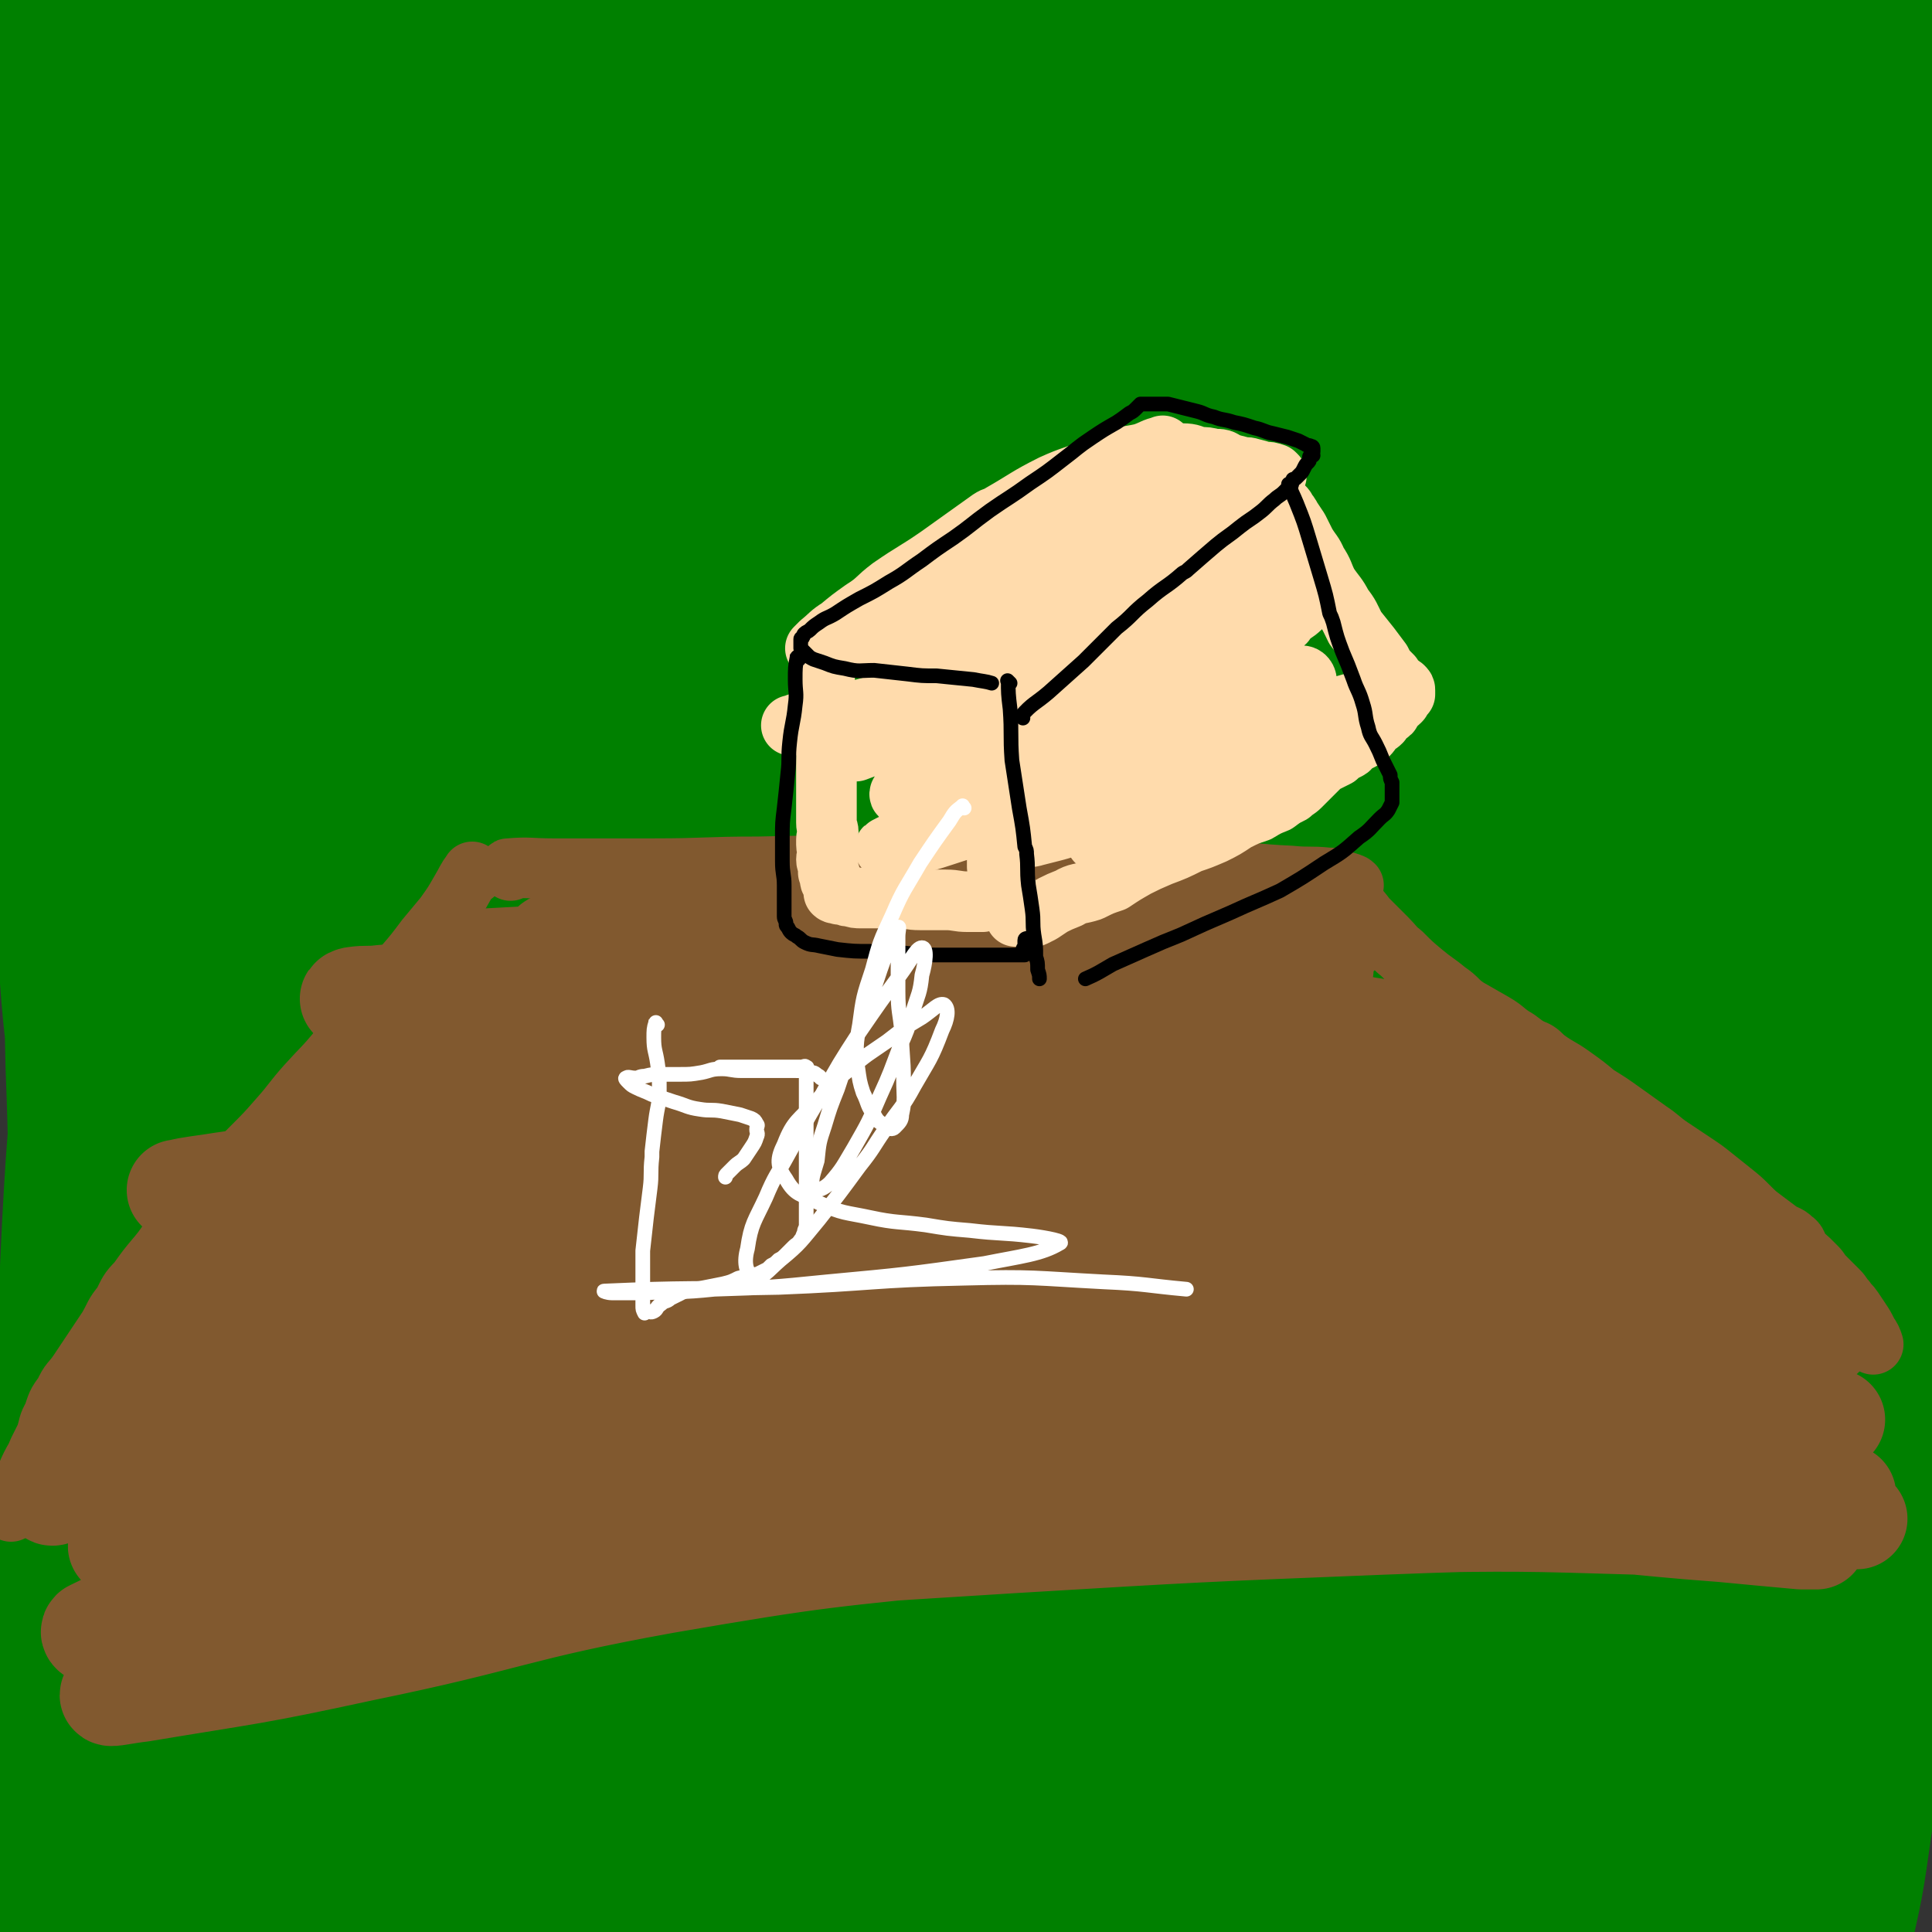 <svg viewBox='0 0 1052 1052' version='1.1' xmlns='http://www.w3.org/2000/svg' xmlns:xlink='http://www.w3.org/1999/xlink'><rect x="0" y="0" width="1052" height="1052" fill="#333333" stroke="none"/><g fill='none' stroke='#008000' stroke-width='110' stroke-linecap='round' stroke-linejoin='round'><path d='M907,795c-1,-1 -2,-1 -1,-1 5,-14 5,-14 12,-27 9,-15 10,-15 20,-29 5,-8 6,-7 11,-14 3,-3 3,-3 5,-7 0,0 -1,0 -1,0 -6,10 -6,11 -13,21 -13,20 -14,20 -27,40 -16,23 -17,23 -31,47 -13,22 -14,22 -24,46 -7,16 -9,16 -11,34 -2,19 -1,20 3,38 4,16 5,17 14,31 9,14 10,14 23,25 11,10 12,9 24,16 10,5 10,5 20,9 7,2 8,3 16,3 7,0 9,1 15,-2 9,-6 11,-6 16,-16 8,-14 7,-16 10,-32 7,-39 7,-39 11,-78 5,-55 4,-55 5,-111 1,-48 0,-48 0,-96 0,-47 1,-47 1,-93 -1,-44 -2,-44 -3,-87 -2,-34 -1,-34 -3,-68 -1,-26 -1,-26 -3,-52 -2,-17 -2,-17 -3,-34 -1,-10 -1,-10 -2,-20 -1,-6 -1,-6 -1,-11 -1,-3 -1,-6 -1,-5 1,1 2,5 3,10 6,28 7,28 10,56 5,55 3,55 5,110 3,54 2,54 3,109 2,55 3,55 4,109 0,54 -1,54 -3,108 -2,47 -2,47 -6,94 -3,41 -3,41 -9,82 -4,29 -5,29 -11,58 -5,21 -5,21 -11,42 -2,9 -3,9 -5,18 -2,5 -2,5 -3,9 0,1 0,2 0,1 1,-11 1,-11 3,-23 6,-40 7,-39 13,-79 7,-52 7,-52 12,-104 7,-63 7,-63 11,-126 4,-68 3,-68 4,-137 2,-67 0,-67 0,-134 1,-64 0,-64 1,-128 1,-56 3,-56 4,-112 1,-44 0,-44 -1,-88 -1,-29 -1,-29 -2,-59 -1,-18 -2,-18 -3,-36 -2,-13 -2,-13 -3,-27 -1,-11 0,-11 0,-22 0,-11 0,-12 1,-23 1,-7 2,-7 3,-13 1,-4 1,-4 2,-8 1,-2 1,-4 2,-3 1,2 1,4 1,9 1,20 1,20 1,40 2,52 3,52 3,104 0,48 -1,48 -1,97 -1,53 0,53 -1,106 -1,57 -1,57 -2,114 -1,58 0,58 -2,116 -2,56 -2,56 -5,112 -3,54 -3,54 -8,108 -5,51 -5,50 -11,101 -6,49 -7,49 -12,98 -4,39 -3,39 -7,79 -3,31 -3,31 -7,61 -2,18 -3,18 -5,36 -1,6 -1,6 -2,12 0,2 0,5 0,5 0,-1 0,-4 0,-7 2,-25 1,-25 5,-49 7,-49 10,-48 16,-96 8,-57 7,-58 13,-115 6,-62 7,-62 11,-124 5,-65 5,-65 7,-130 3,-61 2,-61 3,-121 1,-59 1,-59 0,-117 0,-52 -1,-52 -2,-103 -1,-43 -1,-43 -2,-85 -1,-34 -1,-34 -2,-68 -1,-28 -2,-28 -2,-56 0,-23 0,-23 0,-45 0,-16 0,-16 0,-32 0,-12 1,-12 1,-25 0,-6 0,-6 0,-13 0,-3 0,-5 0,-5 0,-1 0,2 0,5 -1,22 -1,22 -2,45 -2,53 -2,53 -5,106 -4,58 -4,58 -8,116 -4,67 -3,67 -10,133 -7,69 -9,69 -17,139 -7,65 -7,65 -12,131 -5,65 -5,65 -8,130 -4,59 -3,59 -5,118 -1,55 0,55 -1,110 -2,46 -2,46 -4,92 -2,30 -2,30 -3,61 -1,11 -1,11 -1,22 0,3 0,6 0,5 0,-1 0,-4 0,-9 -2,-35 -3,-35 -3,-70 2,-61 4,-61 7,-122 3,-71 5,-71 6,-141 2,-76 2,-76 2,-152 -1,-77 -2,-77 -3,-155 -1,-78 -2,-78 -2,-156 1,-73 2,-73 2,-146 0,-65 -1,-65 -2,-130 -2,-54 0,-55 -3,-109 -3,-37 -2,-37 -9,-73 -3,-20 -4,-20 -11,-39 -3,-9 -5,-8 -9,-16 -3,-4 -2,-5 -4,-8 -1,-1 -2,-2 -2,-1 -1,8 0,9 -1,18 -4,45 -4,45 -8,90 -4,56 -5,56 -7,113 -3,61 -2,61 -2,122 -1,64 -1,64 -1,129 -1,66 -2,66 -2,133 1,66 1,66 2,133 1,63 2,63 2,127 1,59 1,59 1,119 -1,51 -1,51 -4,102 -2,41 -2,41 -8,81 -4,24 -6,24 -12,47 -2,7 -1,8 -4,14 -2,2 -4,4 -4,3 -6,-11 -8,-13 -9,-27 -8,-59 -8,-60 -9,-119 -3,-83 -2,-83 0,-166 3,-93 3,-93 10,-185 7,-86 8,-86 18,-172 10,-79 10,-79 20,-159 9,-70 9,-70 19,-141 9,-58 10,-58 18,-116 6,-43 7,-43 9,-86 1,-14 0,-14 -2,-28 -1,-3 -3,-6 -4,-5 -4,2 -4,6 -6,12 -11,41 -12,41 -21,83 -12,60 -13,60 -21,121 -9,72 -8,72 -12,145 -4,81 -5,81 -3,162 3,85 5,85 12,170 7,86 7,86 17,172 8,75 11,75 20,150 7,65 9,65 12,129 2,45 2,45 -2,90 -2,13 -3,15 -9,24 -3,4 -7,4 -10,1 -14,-14 -16,-15 -24,-35 -19,-44 -18,-45 -28,-93 -15,-67 -13,-68 -23,-136 -12,-86 -16,-86 -22,-173 -8,-99 -7,-100 -6,-199 0,-89 2,-89 8,-178 4,-70 6,-70 13,-139 5,-63 4,-63 10,-126 6,-58 7,-58 15,-116 5,-44 6,-44 12,-87 1,-12 2,-13 3,-24 0,-1 0,0 0,0 -6,21 -7,21 -12,41 -17,65 -17,65 -33,129 -18,79 -20,79 -35,158 -16,85 -17,85 -27,170 -10,85 -9,86 -14,172 -4,78 -4,78 -4,156 0,62 1,62 3,124 1,41 3,41 4,81 1,16 1,16 1,32 0,3 0,6 0,5 -1,0 -1,-3 -2,-7 -10,-58 -11,-58 -19,-116 -14,-102 -21,-102 -25,-204 -4,-122 -3,-123 9,-244 12,-113 14,-113 38,-224 18,-83 24,-81 47,-163 12,-41 12,-41 23,-83 2,-7 3,-11 3,-14 0,-2 -3,1 -4,4 -17,44 -19,44 -34,88 -27,80 -28,79 -50,160 -25,94 -26,95 -43,190 -17,98 -14,99 -25,198 -11,98 -13,98 -18,196 -4,78 -3,78 -1,157 1,52 3,51 7,103 2,30 3,30 4,60 1,10 1,10 1,20 0,0 0,1 0,0 0,-26 4,-27 0,-53 -10,-76 -19,-75 -28,-151 -13,-106 -12,-106 -16,-212 -4,-108 -2,-108 1,-217 2,-91 3,-91 11,-183 6,-71 8,-71 16,-142 6,-48 6,-48 12,-96 2,-20 4,-20 4,-39 0,-3 -2,-7 -3,-5 -9,16 -11,19 -16,40 -17,68 -17,69 -28,138 -16,99 -23,99 -28,199 -6,126 -9,128 5,253 15,131 14,134 53,260 37,115 48,112 99,222 35,74 41,72 74,147 23,49 19,50 38,101 4,11 4,15 8,22 1,2 2,-2 1,-4 -7,-26 -6,-27 -17,-51 -28,-65 -32,-64 -61,-129 -41,-94 -46,-93 -77,-190 -38,-118 -43,-118 -62,-241 -20,-129 -17,-131 -15,-262 1,-108 7,-108 20,-216 9,-71 11,-70 23,-140 6,-38 6,-37 13,-74 1,-6 2,-14 2,-12 0,2 -1,9 -1,18 -6,61 -9,61 -11,122 -3,90 -7,90 -1,179 9,120 4,122 31,238 30,123 33,125 84,241 34,78 41,76 87,148 30,47 31,46 64,90 21,28 22,27 44,54 9,11 8,13 18,22 3,3 7,6 8,3 2,-14 3,-20 -4,-37 -26,-66 -32,-64 -63,-129 -49,-100 -57,-97 -98,-202 -46,-116 -49,-117 -76,-238 -23,-103 -17,-105 -23,-210 -5,-75 0,-75 2,-150 2,-38 4,-38 6,-76 0,-2 0,-6 -1,-4 -3,24 -4,28 -6,57 -4,67 -4,67 -4,134 -1,82 -3,83 3,165 7,91 8,91 21,181 12,79 12,80 30,158 14,63 18,62 34,125 12,48 10,48 22,96 8,33 11,32 19,65 3,14 2,14 3,28 0,2 1,5 0,3 -11,-31 -14,-33 -24,-68 -23,-81 -26,-80 -41,-162 -17,-89 -18,-90 -24,-179 -5,-68 -1,-68 0,-136 1,-38 2,-38 4,-77 1,-12 3,-13 2,-25 0,-2 -2,-6 -3,-4 -9,17 -11,20 -15,41 -14,65 -16,65 -22,131 -7,86 -9,86 -6,172 4,95 8,95 19,189 8,66 10,66 19,133 4,35 4,35 8,70 1,8 1,10 2,15 0,1 0,-1 0,-2 -11,-44 -11,-45 -23,-89 -23,-86 -30,-84 -47,-171 -24,-120 -29,-120 -36,-242 -9,-139 -7,-140 3,-280 9,-113 17,-112 35,-225 11,-70 14,-70 24,-140 4,-33 5,-34 5,-66 0,-4 -4,-8 -6,-6 -18,18 -23,20 -35,46 -30,64 -33,65 -49,134 -24,103 -30,104 -33,209 -3,119 2,121 21,239 14,91 20,90 46,179 17,61 17,62 39,122 11,30 14,29 27,58 3,7 3,8 6,15 1,0 1,0 1,-1 -23,-46 -26,-45 -47,-92 -39,-90 -45,-89 -74,-183 -38,-119 -43,-120 -61,-244 -16,-112 -10,-114 -8,-227 2,-67 11,-66 17,-133 2,-25 1,-25 -1,-49 -1,-6 -2,-12 -5,-10 -9,6 -14,10 -20,25 -27,65 -28,66 -46,134 -26,98 -35,98 -42,199 -8,118 -9,122 11,239 19,109 25,110 68,213 27,65 33,63 71,122 23,37 24,36 50,71 8,10 9,11 19,18 2,2 6,1 5,-1 -15,-41 -17,-43 -36,-85 -40,-92 -49,-88 -82,-183 -42,-125 -49,-126 -67,-256 -18,-136 -13,-139 -4,-277 7,-112 15,-112 35,-223 12,-66 14,-65 28,-130 4,-18 10,-29 8,-35 -1,-4 -8,6 -12,16 -30,68 -33,68 -55,139 -33,109 -42,108 -56,220 -20,152 -29,157 -13,309 17,154 29,155 77,303 27,82 38,78 73,157 19,45 15,47 35,91 7,16 8,15 17,30 2,2 5,6 4,4 -2,-11 -1,-16 -8,-31 -29,-62 -35,-60 -63,-123 -47,-107 -57,-105 -88,-218 -37,-137 -41,-140 -49,-282 -7,-141 -1,-144 19,-284 17,-111 23,-111 56,-219 19,-61 24,-59 48,-118 5,-11 11,-23 10,-21 -1,1 -7,13 -13,28 -27,68 -31,67 -53,137 -31,100 -38,100 -53,203 -19,136 -27,140 -15,276 12,141 20,143 62,279 25,81 35,78 73,154 23,47 22,47 49,93 14,25 15,25 33,48 6,8 6,8 14,13 2,2 7,3 6,0 -1,-23 1,-28 -10,-52 -30,-68 -39,-64 -70,-131 -49,-105 -57,-103 -91,-214 -39,-127 -39,-129 -54,-261 -11,-103 -2,-105 1,-210 2,-57 4,-57 11,-114 3,-24 5,-24 7,-48 1,-2 -1,-6 -1,-4 -8,16 -10,19 -15,38 -16,55 -17,55 -29,110 -17,79 -21,78 -29,158 -11,107 -17,108 -9,214 9,123 13,124 43,244 23,90 28,89 63,176 21,50 23,49 48,98 13,24 13,25 28,48 2,4 7,9 7,6 1,-9 1,-16 -5,-30 -23,-62 -27,-60 -53,-121 -38,-88 -44,-86 -74,-176 -40,-117 -46,-117 -66,-239 -21,-125 -15,-127 -15,-254 0,-79 6,-79 16,-157 5,-40 6,-40 13,-79 2,-10 4,-16 5,-19 0,-2 -1,4 -2,9 -10,46 -11,45 -21,91 -14,72 -19,72 -27,145 -11,100 -16,101 -11,201 6,129 9,131 35,257 21,104 28,103 60,204 19,58 21,57 42,114 11,30 11,30 21,60 2,8 4,15 4,16 0,2 -2,-5 -4,-11 -27,-56 -29,-54 -54,-111 -37,-87 -44,-85 -69,-175 -33,-118 -34,-120 -48,-242 -13,-122 -10,-124 -6,-247 3,-86 9,-86 22,-171 9,-59 13,-59 23,-118 6,-36 5,-36 10,-73 1,-12 2,-13 2,-24 0,-2 -2,-3 -2,-2 -5,8 -6,9 -9,18 -14,45 -16,45 -27,90 -18,78 -20,78 -31,156 -15,115 -22,116 -22,231 1,135 1,137 24,269 22,123 29,122 68,242 22,70 26,69 54,138 14,33 15,33 30,65 2,4 4,9 5,7 4,-5 7,-11 5,-22 -13,-55 -18,-55 -36,-110 -26,-85 -30,-84 -52,-170 -30,-111 -35,-111 -51,-224 -18,-130 -19,-132 -18,-263 2,-122 6,-123 25,-243 12,-79 16,-78 38,-155 13,-43 15,-42 31,-84 3,-8 8,-17 8,-15 1,3 -3,12 -7,25 -18,56 -20,55 -35,112 -19,69 -21,69 -34,140 -16,90 -20,90 -25,182 -6,107 -6,108 3,214 8,100 10,101 32,199 14,62 21,61 39,122 6,20 5,23 9,41 0,1 1,-1 0,-2 -8,-47 -8,-47 -17,-94 -16,-89 -24,-88 -34,-177 -12,-112 -16,-113 -10,-225 6,-118 8,-119 33,-235 17,-84 22,-83 50,-164 15,-39 16,-40 35,-77 4,-8 7,-8 12,-13 1,-1 1,0 1,1 -12,24 -14,23 -24,48 -25,58 -27,58 -46,118 -28,89 -32,88 -48,180 -20,121 -25,122 -26,244 -1,126 6,127 22,253 12,84 17,83 34,166 8,39 8,39 15,77 1,6 2,14 2,11 -1,-5 0,-13 -3,-26 -14,-63 -20,-62 -32,-125 -16,-94 -19,-94 -25,-189 -7,-120 -12,-122 -2,-241 10,-122 13,-123 42,-243 22,-90 27,-89 60,-177 20,-52 23,-50 46,-102 6,-13 9,-20 11,-26 1,-3 -1,5 -3,9 -24,46 -26,45 -48,91 -37,77 -41,76 -69,157 -35,98 -39,98 -57,201 -22,121 -26,123 -23,245 3,115 11,115 33,228 15,78 18,78 42,153 10,33 12,32 26,64 3,6 4,11 6,11 3,1 6,-5 5,-10 -6,-47 -8,-47 -19,-94 -18,-72 -22,-71 -39,-143 -24,-99 -28,-98 -43,-198 -18,-124 -21,-125 -23,-251 -1,-117 7,-117 19,-234 7,-65 10,-65 20,-130 1,-10 4,-19 3,-20 -1,-2 -5,6 -7,13 -17,57 -20,57 -32,116 -18,89 -22,89 -27,181 -7,113 -9,115 4,228 13,116 19,116 46,229 20,81 26,80 49,161 16,52 16,52 30,105 5,18 4,19 8,37 0,1 0,4 -1,3 -16,-31 -18,-33 -33,-67 -32,-72 -36,-71 -59,-146 -31,-101 -33,-102 -49,-207 -19,-124 -21,-126 -22,-251 -1,-113 6,-113 19,-225 10,-79 11,-79 25,-157 8,-41 11,-41 18,-82 2,-8 2,-17 0,-16 -5,1 -10,9 -15,21 -22,55 -22,56 -39,113 -23,83 -26,83 -41,167 -16,100 -18,101 -20,202 -3,110 -4,111 9,220 13,106 17,106 44,209 19,72 24,71 48,141 13,36 12,36 25,71 4,12 5,15 10,23 2,2 4,-1 3,-4 -10,-39 -12,-40 -25,-79 -26,-75 -31,-73 -54,-149 -28,-93 -30,-93 -47,-188 -21,-116 -23,-116 -30,-233 -6,-111 -3,-112 4,-223 5,-76 10,-76 20,-152 6,-40 6,-40 10,-80 2,-13 2,-14 2,-26 -1,-1 -2,-3 -3,-2 -6,11 -6,13 -10,26 -14,43 -16,43 -27,87 -14,63 -14,63 -22,127 -12,87 -17,87 -19,174 -3,98 -4,100 7,198 12,101 17,101 39,201 13,58 13,59 30,116 6,21 8,20 17,41 2,5 2,6 4,10 1,1 1,0 1,0 -10,-36 -10,-36 -21,-72 -20,-69 -22,-68 -40,-137 -22,-84 -25,-84 -40,-169 -16,-95 -15,-95 -22,-191 -7,-87 -3,-88 -5,-175 -1,-69 0,-69 0,-138 0,-44 1,-44 0,-89 0,-11 -1,-12 -3,-23 -1,-2 -2,-2 -3,-3 -2,0 -2,0 -3,1 -3,7 -3,7 -4,14 -7,37 -9,37 -13,75 -5,52 -4,52 -6,105 -2,61 -1,61 -1,123 0,60 -1,60 1,120 2,52 3,52 6,103 3,36 3,36 5,71 2,18 2,18 2,36 0,5 -1,5 -1,10 0,1 0,3 0,2 -2,-9 -3,-11 -4,-23 -6,-46 -6,-46 -9,-92 -4,-58 -4,-58 -5,-116 -2,-73 -1,-73 -1,-146 0,-60 1,-60 2,-121 2,-44 2,-44 4,-87 1,-20 1,-20 1,-39 0,-4 1,-5 0,-8 0,-2 -1,-2 -1,-3 -1,0 -1,0 -1,0 -1,1 0,1 0,2 0,2 0,2 0,4 0,3 0,3 0,5 0,17 1,17 0,34 -2,47 -3,47 -5,94 -2,46 -1,46 -2,91 -1,45 -2,45 -3,89 -2,35 -2,35 -3,70 -1,24 -2,24 -2,48 0,11 1,11 1,22 0,4 0,4 0,7 0,1 0,3 0,3 0,-3 0,-4 0,-8 0,-31 -1,-31 0,-62 1,-59 2,-59 4,-118 3,-67 3,-67 7,-135 3,-65 4,-65 8,-130 3,-42 4,-42 6,-83 1,-19 0,-19 -1,-38 0,-4 1,-4 0,-9 -1,-2 -3,-5 -3,-4 -1,0 0,2 0,4 0,23 -1,23 -1,46 -2,53 -2,53 -3,106 -2,59 -2,59 -2,118 0,60 0,60 0,120 0,57 0,57 0,113 1,52 0,52 1,104 2,51 3,51 4,103 2,51 1,51 2,102 1,48 1,48 1,96 0,39 0,39 -1,78 -1,28 -1,28 -2,56 -1,19 -1,19 -2,38 -1,11 -1,11 -2,21 0,5 0,5 0,10 0,1 0,2 0,1 -1,-3 -1,-4 -1,-9 -1,-36 -1,-36 -1,-72 0,-54 0,-54 1,-109 1,-62 0,-62 3,-123 3,-57 4,-57 10,-113 3,-38 4,-38 9,-77 1,-7 2,-8 3,-13 1,-1 1,0 1,1 0,17 0,18 -1,35 -2,50 -3,50 -5,101 -3,61 -5,61 -5,122 0,70 1,70 5,139 3,63 4,63 9,125 5,54 4,54 10,107 5,43 6,43 11,86 2,20 1,20 3,40 0,4 0,7 1,7 1,1 1,-3 1,-6 2,-35 3,-35 3,-69 0,-67 -4,-67 -3,-134 1,-82 -2,-82 6,-163 7,-77 8,-77 23,-153 7,-41 8,-41 21,-80 4,-12 6,-12 13,-21 2,-2 5,-3 4,-1 0,19 -2,21 -5,42 -7,50 -8,50 -14,101 -7,57 -7,57 -12,114 -5,58 -3,59 -8,117 -4,50 -5,50 -9,101 -4,41 -4,41 -7,82 -2,19 -2,19 -4,37 0,4 -1,9 -1,7 1,-2 1,-7 3,-14 11,-44 9,-45 23,-88 15,-45 14,-46 35,-89 20,-39 21,-39 46,-75 21,-28 22,-28 47,-53 9,-10 11,-9 23,-17 4,-2 7,-3 8,-3 1,0 -2,2 -5,4 -18,14 -18,14 -36,27 -33,23 -33,24 -65,46 -34,24 -35,23 -68,46 -26,18 -26,18 -51,37 -12,10 -12,9 -24,20 -5,5 -6,6 -10,12 -2,3 -3,4 -2,6 1,3 2,4 5,5 13,3 13,5 27,5 21,-1 21,-3 43,-7 24,-5 24,-5 48,-12 19,-5 19,-6 37,-13 11,-5 11,-6 21,-11 6,-3 8,-2 11,-5 1,-2 1,-5 -1,-6 -11,-6 -13,-6 -26,-9 -20,-4 -20,-4 -40,-7 -22,-3 -22,-3 -45,-3 -11,-1 -11,0 -22,1 -20,1 -20,2 -40,3 -15,1 -15,0 -30,0 -4,0 -5,0 -7,-1 -1,-1 -1,-1 -1,-3 0,-1 0,-1 1,-2 3,-3 3,-3 6,-6 5,-6 5,-6 10,-12 6,-7 6,-7 11,-15 5,-7 5,-7 10,-15 5,-7 5,-7 10,-15 5,-6 5,-7 10,-13 5,-6 5,-6 10,-12 4,-5 4,-5 8,-10 4,-4 4,-4 8,-7 2,-2 2,-2 4,-4 1,0 1,0 2,0 0,0 -1,1 -1,1 -2,2 -2,2 -3,4 -1,2 -2,2 -2,4 -1,4 0,4 0,8 0,4 0,4 1,8 2,4 3,4 6,8 4,5 3,5 8,10 6,6 6,6 13,11 6,4 6,5 14,8 9,4 9,4 18,5 12,3 12,3 23,3 12,0 12,-1 24,-3 14,-3 14,-2 28,-6 13,-4 13,-5 27,-10 15,-6 15,-6 30,-12 14,-7 14,-7 29,-13 14,-7 14,-7 29,-13 11,-5 11,-5 23,-10 10,-4 10,-4 20,-8 10,-4 10,-4 20,-8 10,-3 10,-3 20,-6 7,-3 7,-3 15,-4 6,-1 6,-1 12,-1 5,0 5,0 9,1 4,2 5,3 8,4 '/></g>
<g fill='none' stroke='#81592F' stroke-width='33' stroke-linecap='round' stroke-linejoin='round'><path d='M278,474c-1,-1 -2,-1 -1,-1 11,-1 12,0 24,0 19,0 19,0 37,0 4,0 4,0 9,0 4,0 4,0 9,0 28,0 28,-1 57,-1 47,-1 47,-1 93,-1 49,0 49,1 98,2 29,1 29,0 58,1 20,1 20,2 41,3 10,1 10,0 20,1 5,0 5,1 9,2 3,1 4,1 5,2 0,0 -1,0 -3,0 -2,0 -2,0 -3,0 '/><path d='M729,485c-1,-1 -2,-2 -1,-1 3,2 4,3 8,7 0,1 1,0 1,1 4,4 4,4 7,8 1,1 1,1 2,2 1,1 1,1 2,2 3,3 3,3 7,7 4,4 4,5 8,8 6,6 6,6 12,11 6,5 7,5 13,10 6,4 5,5 11,9 7,4 7,4 14,8 7,4 6,5 13,9 8,6 8,6 16,11 7,5 7,4 14,9 7,5 7,5 13,10 8,5 8,5 15,10 7,5 7,5 14,10 6,4 6,5 12,9 6,4 6,4 12,8 6,4 6,4 11,8 5,4 5,4 10,8 5,4 5,4 9,8 4,4 4,4 8,7 4,3 4,3 8,6 4,3 5,2 8,5 3,2 2,3 4,6 2,3 3,3 5,5 2,2 2,2 4,4 2,2 2,3 4,5 2,2 2,2 4,4 2,2 2,2 4,4 2,2 2,3 4,5 2,3 2,2 4,5 2,3 2,3 4,6 2,3 2,3 4,7 2,3 2,3 3,6 '/><path d='M258,476c-1,-1 -1,-2 -1,-1 -3,4 -3,5 -6,10 -4,7 -4,7 -9,14 -5,6 -5,6 -10,12 -6,8 -6,8 -12,15 -2,3 -2,3 -5,6 -8,10 -8,10 -15,20 -8,9 -7,10 -15,19 -9,11 -9,10 -18,20 -8,9 -7,9 -15,18 -7,8 -7,8 -15,16 -7,7 -7,7 -14,15 -7,8 -7,8 -14,16 -7,8 -7,7 -14,16 -5,6 -4,6 -10,13 -5,6 -5,6 -10,13 -5,5 -5,6 -8,12 -5,6 -4,6 -8,13 -4,6 -4,6 -8,12 -4,6 -4,6 -8,12 -4,6 -5,5 -8,12 -4,5 -4,6 -6,12 -3,5 -2,5 -4,11 -2,4 -2,4 -4,8 -2,5 -2,4 -4,8 -2,4 -2,5 -4,8 -2,3 -2,3 -3,6 -2,3 -2,3 -3,5 -1,2 -1,2 -1,4 0,1 0,1 0,2 '/></g>
<g fill='none' stroke='#81592F' stroke-width='55' stroke-linecap='round' stroke-linejoin='round'><path d='M728,510c-1,-1 -1,-1 -1,-1 -7,-2 -7,-2 -14,-3 -7,-1 -7,0 -14,-1 -9,-1 -9,-1 -18,-2 -14,-1 -14,0 -28,-1 -16,-1 -16,-2 -31,-2 -17,-1 -17,0 -33,0 -17,0 -17,0 -35,0 -14,0 -14,0 -28,0 -15,0 -15,0 -29,0 -14,0 -14,-1 -28,-1 -15,0 -15,0 -29,0 -14,0 -14,0 -27,0 -9,0 -9,0 -17,0 -8,0 -8,0 -15,0 -5,0 -5,0 -9,0 -2,0 -3,1 -3,1 0,0 1,0 2,0 5,0 5,0 10,0 12,1 12,1 24,2 17,2 17,1 34,3 20,2 20,2 40,4 24,2 24,2 47,5 24,3 24,3 48,6 23,2 23,2 45,4 19,2 19,2 37,3 13,1 13,1 25,1 11,0 11,0 22,0 9,0 14,1 17,0 2,0 -3,-2 -7,-2 -18,-2 -18,-2 -37,-3 -58,-3 -58,-3 -117,-4 -40,-1 -40,-1 -80,-1 -31,0 -31,1 -62,1 -25,0 -25,0 -50,-1 -16,-1 -16,-1 -33,-2 -10,-1 -10,-1 -19,-2 -5,0 -5,0 -10,0 -2,0 -4,0 -4,0 -1,0 1,-1 3,-1 13,-1 13,-2 26,-2 21,-1 21,0 42,0 23,1 23,1 46,2 25,2 25,1 49,4 24,3 24,3 48,6 19,3 18,3 37,6 13,2 13,2 26,4 8,2 8,2 16,4 6,1 11,2 11,3 0,1 -5,0 -10,0 -18,-1 -19,-1 -37,-2 -41,-3 -41,-4 -82,-6 -53,-3 -53,-3 -106,-5 -31,-1 -31,0 -62,-1 -20,-1 -20,-1 -40,-2 -9,0 -9,0 -17,0 -3,0 -5,0 -5,0 0,0 1,-1 3,-1 19,-1 19,-1 37,-2 28,-1 28,-1 56,-1 34,0 34,0 68,1 42,2 42,2 85,5 32,2 32,4 65,6 27,2 27,1 54,3 19,1 19,2 38,3 9,1 9,1 17,1 5,0 8,0 10,0 1,0 -2,0 -3,0 -21,-1 -20,-2 -41,-3 -52,-3 -52,-3 -104,-4 -44,-1 -44,-1 -87,-1 -47,1 -47,1 -93,3 -45,2 -45,2 -90,4 -26,2 -26,2 -53,4 -8,1 -8,0 -15,1 -1,0 -3,1 -2,1 10,1 12,1 24,1 39,-1 39,-2 79,-3 47,-1 47,-1 94,-1 49,0 49,0 97,2 45,2 45,1 90,4 40,3 40,4 80,7 27,2 27,2 54,4 13,1 13,2 27,3 6,0 6,0 11,0 2,0 5,0 5,0 -2,-1 -5,-1 -10,-2 -23,-2 -23,-3 -46,-4 -43,-2 -43,-2 -87,-1 -47,1 -47,3 -93,6 -48,4 -48,4 -97,8 -44,4 -44,4 -88,8 -25,3 -25,3 -49,6 -5,1 -5,1 -10,2 0,0 0,0 0,0 19,-2 19,-1 38,-3 50,-4 50,-5 100,-8 52,-3 52,-4 105,-5 55,-1 55,0 110,1 47,1 47,1 95,3 34,2 34,2 69,5 16,2 16,2 33,4 5,1 7,0 9,1 1,0 -1,2 -3,2 -32,3 -33,3 -65,4 -51,2 -51,2 -103,3 -58,2 -58,0 -117,3 -57,3 -57,3 -114,7 -50,4 -50,4 -101,8 -34,3 -34,3 -68,7 -15,2 -15,2 -30,4 -3,0 -6,2 -5,2 1,-1 5,-1 11,-2 38,-5 38,-6 76,-10 51,-5 52,-5 103,-8 53,-3 53,-5 107,-4 47,1 47,2 94,6 39,3 39,4 79,8 22,3 22,3 44,6 7,1 7,1 14,2 0,0 1,0 1,0 -21,-1 -22,-2 -43,-2 -54,-1 -54,-1 -108,-1 -59,0 -59,-1 -118,1 -64,2 -64,2 -128,6 -61,4 -61,4 -122,9 -49,4 -49,5 -98,10 -18,2 -18,3 -36,5 -2,0 -6,0 -4,0 8,-2 12,-2 24,-4 50,-7 50,-8 101,-13 60,-7 60,-9 121,-12 68,-4 69,-4 137,-3 63,1 63,1 126,5 53,4 52,6 105,11 33,3 33,3 66,5 13,1 13,1 26,1 4,0 8,0 7,0 -3,0 -8,0 -16,0 -40,-2 -40,-4 -81,-5 -58,-1 -59,-1 -117,0 -69,1 -69,1 -137,4 -66,3 -66,2 -132,7 -56,4 -56,5 -112,11 -34,4 -34,4 -67,8 -7,1 -10,1 -14,2 -1,0 2,0 3,0 36,-4 36,-5 71,-8 61,-6 61,-7 122,-11 71,-5 71,-6 143,-7 71,-1 71,-1 141,1 62,2 62,4 123,8 40,3 40,2 80,5 16,1 16,2 31,3 1,0 4,0 3,0 -18,-3 -20,-4 -41,-6 -52,-6 -52,-5 -104,-10 -64,-6 -64,-6 -128,-11 -65,-6 -64,-7 -129,-11 -60,-4 -60,-3 -120,-6 -46,-2 -46,-2 -92,-4 -22,-1 -22,-1 -43,-3 -5,0 -6,0 -9,-2 -1,0 -1,-2 0,-2 17,-6 17,-7 35,-10 44,-8 45,-7 90,-11 46,-4 46,-5 93,-4 39,1 39,2 77,9 22,4 22,5 42,12 5,2 10,4 8,6 -5,4 -10,5 -21,6 -34,2 -34,0 -67,0 -41,0 -41,0 -82,0 -36,0 -36,1 -72,1 -26,0 -26,-1 -52,-2 -10,0 -10,0 -19,0 -3,0 -5,0 -6,0 0,0 2,-1 3,-1 31,-3 31,-4 62,-6 44,-3 44,-4 89,-4 46,0 46,0 93,2 47,2 47,2 95,5 46,3 46,3 91,8 38,4 38,4 76,9 27,4 27,5 54,8 12,1 12,1 24,1 5,0 8,0 9,0 1,0 -3,-1 -7,-1 -45,-4 -45,-6 -91,-7 -65,-2 -66,-2 -131,1 -70,3 -70,5 -141,10 -64,5 -64,4 -127,10 -39,4 -38,4 -77,9 -8,1 -11,1 -16,3 -1,0 2,1 5,1 43,-2 43,-3 87,-6 67,-5 67,-7 134,-11 76,-4 76,-5 152,-5 71,0 71,-1 143,3 55,3 55,3 110,11 27,4 27,6 54,13 4,1 11,3 8,4 -17,3 -24,3 -47,4 -62,2 -62,1 -124,1 -78,0 -78,-2 -155,-1 -77,1 -78,1 -154,6 -70,5 -70,6 -139,14 -50,6 -50,6 -100,14 -14,2 -16,3 -27,6 -1,0 2,1 3,1 42,-4 42,-5 85,-9 64,-7 64,-7 129,-13 71,-6 71,-9 141,-11 71,-2 71,-1 142,1 64,2 64,3 128,8 49,3 49,4 98,8 23,2 23,2 45,4 2,0 6,1 4,1 -17,0 -21,0 -43,-1 -56,-2 -56,-4 -112,-5 -77,-1 -77,0 -153,2 -85,3 -85,2 -169,8 -79,6 -79,6 -158,15 -56,7 -56,9 -113,18 -16,3 -20,3 -32,6 -2,0 3,0 5,0 45,-5 45,-5 89,-10 72,-8 72,-8 143,-15 83,-8 83,-9 166,-14 79,-5 80,-4 159,-5 67,-1 67,1 134,2 50,1 50,0 100,1 14,0 15,1 28,2 1,0 -1,0 -1,0 -38,1 -38,0 -76,1 -65,1 -66,0 -131,3 -84,4 -84,4 -169,10 -88,7 -88,5 -176,15 -80,10 -80,12 -160,25 -53,9 -53,9 -106,19 -14,3 -19,3 -28,6 -2,1 3,1 6,1 46,-3 46,-2 92,-8 76,-11 76,-15 152,-26 85,-13 85,-14 171,-23 82,-9 82,-9 164,-12 69,-3 70,-2 139,0 49,1 49,2 97,6 17,1 19,0 34,4 2,0 3,4 1,4 -40,5 -42,5 -84,7 -78,4 -78,1 -157,4 -98,4 -98,4 -197,10 -97,6 -98,5 -195,15 -83,9 -83,11 -166,23 -56,8 -55,9 -110,18 -11,2 -16,3 -21,4 -2,1 4,0 7,0 52,-7 52,-7 104,-14 79,-11 79,-12 159,-21 86,-10 86,-12 172,-18 76,-5 76,-4 153,-4 62,0 62,1 124,4 40,2 40,4 80,7 12,1 12,1 23,2 2,0 6,0 5,0 -10,0 -13,1 -27,1 -53,1 -54,0 -107,2 -78,2 -78,2 -156,6 -91,5 -92,5 -182,13 -86,8 -86,8 -171,20 -66,10 -66,12 -132,24 -22,4 -23,4 -45,9 -2,0 -6,2 -4,2 21,-2 25,-2 50,-6 67,-13 67,-16 135,-28 89,-16 89,-18 179,-29 92,-12 92,-11 185,-16 81,-5 82,-4 163,-3 67,1 67,3 134,7 38,2 38,2 76,5 6,0 6,1 12,1 0,0 0,0 0,0 -29,1 -29,1 -59,2 -67,3 -67,3 -135,7 -91,6 -91,5 -182,13 -97,9 -97,9 -192,21 -85,11 -85,12 -169,26 -60,10 -60,10 -119,23 -22,5 -22,5 -43,12 -1,0 -3,2 -2,2 27,-2 30,-2 59,-6 66,-9 66,-10 132,-20 82,-13 82,-15 164,-25 81,-10 81,-10 162,-15 68,-5 68,-4 135,-5 51,0 51,1 101,3 22,1 22,1 44,4 4,1 9,2 8,3 -3,1 -8,1 -16,1 -49,2 -49,1 -98,3 -72,3 -72,3 -143,8 -84,6 -84,4 -167,13 -82,9 -82,9 -163,22 -74,13 -73,15 -146,30 -47,10 -48,10 -95,22 -8,2 -15,5 -15,6 0,1 8,-1 17,-2 60,-10 60,-9 120,-22 83,-17 82,-22 165,-37 87,-15 88,-14 175,-23 85,-9 85,-8 169,-12 73,-4 74,-3 147,-3 55,0 55,2 111,3 20,0 20,0 41,0 3,0 7,0 6,0 -1,0 -4,-1 -9,-1 -47,0 -47,0 -95,1 -77,1 -78,0 -155,3 -100,4 -100,4 -200,10 -97,6 -97,6 -193,15 -83,8 -84,8 -166,20 -52,8 -52,11 -104,20 -10,2 -16,2 -20,3 -2,1 5,2 9,1 52,-9 52,-12 104,-21 76,-14 75,-15 151,-25 88,-12 88,-14 176,-21 86,-7 86,-6 172,-8 74,-1 74,-1 149,2 54,2 54,4 108,8 21,2 21,2 43,4 4,0 9,0 8,0 -1,-1 -6,-2 -11,-2 -42,-4 -42,-5 -85,-6 -66,-2 -66,-2 -133,-1 -86,2 -86,2 -172,6 -89,5 -89,5 -179,12 -85,7 -85,5 -170,15 -71,8 -71,10 -142,20 -23,4 -23,5 -45,8 -1,0 -3,-1 -2,-2 23,-11 24,-13 50,-20 66,-18 67,-18 134,-30 85,-16 85,-19 170,-27 90,-9 90,-5 180,-7 84,-2 84,-2 167,-1 67,1 67,1 135,4 44,2 44,3 88,6 13,1 13,2 25,2 3,0 6,-1 6,-1 0,0 -3,0 -6,0 -40,0 -40,0 -80,0 -64,0 -64,-1 -129,1 -81,2 -81,1 -161,6 -89,5 -89,5 -178,13 -79,8 -79,8 -157,19 -58,8 -58,10 -116,20 -19,3 -22,4 -38,6 -1,0 1,-1 3,-1 42,-9 42,-9 85,-16 72,-13 72,-14 144,-25 83,-14 82,-17 166,-25 80,-8 81,-6 162,-8 66,-2 66,-3 133,-1 43,1 43,3 86,7 6,1 17,2 13,3 -16,1 -27,2 -54,1 -64,-2 -64,-4 -129,-7 -84,-3 -84,-3 -168,-5 -76,-1 -76,-1 -152,-1 -59,0 -59,1 -118,0 -37,0 -37,0 -74,-2 -11,-1 -12,0 -23,-3 -3,-1 -4,-1 -6,-4 -1,-1 0,-2 0,-4 0,-3 1,-3 0,-5 -1,-3 -1,-3 -3,-5 -3,-3 -4,-2 -7,-4 -4,-2 -4,-2 -8,-5 -2,-1 -2,-1 -4,-3 -2,-2 -3,-2 -4,-4 -1,-4 -1,-5 1,-8 7,-13 8,-12 17,-24 11,-15 12,-15 22,-30 10,-15 10,-15 19,-30 7,-12 8,-11 13,-23 4,-9 4,-9 6,-18 2,-8 2,-8 3,-16 1,-6 2,-7 0,-11 -2,-4 -4,-6 -8,-6 -11,1 -12,3 -22,9 -16,10 -16,10 -31,22 -27,21 -27,20 -53,43 -21,18 -21,19 -41,38 -17,16 -17,16 -32,33 -13,14 -12,15 -23,30 -7,9 -6,10 -12,19 -4,7 -4,7 -8,14 -3,5 -6,9 -5,10 1,1 4,-2 8,-5 15,-12 15,-12 30,-25 42,-37 42,-38 83,-75 25,-23 24,-24 50,-45 21,-17 21,-17 44,-32 15,-10 15,-10 30,-17 6,-3 7,-5 13,-3 6,2 11,4 10,9 -2,13 -5,15 -15,27 -14,17 -17,16 -33,31 -21,19 -20,20 -41,39 -29,27 -29,28 -58,54 -20,18 -20,17 -40,34 -9,7 -9,7 -17,14 -4,3 -5,6 -7,6 -2,0 -2,-3 -1,-6 5,-14 7,-14 13,-27 10,-21 11,-21 20,-42 12,-24 11,-24 22,-48 11,-24 11,-25 23,-48 8,-15 8,-15 16,-29 5,-8 5,-8 11,-16 4,-5 7,-10 8,-9 2,2 0,8 -2,15 -6,19 -7,19 -15,37 -11,23 -11,23 -22,46 -13,24 -13,24 -25,48 -12,21 -12,21 -23,42 -7,13 -7,13 -14,25 -6,10 -6,10 -11,20 -4,8 -6,8 -8,15 0,2 2,3 3,2 33,-33 33,-36 66,-70 29,-30 28,-32 60,-60 23,-20 23,-21 50,-37 9,-6 13,-4 21,-6 '/><path d='M723,606c-1,-1 -2,-1 -1,-1 1,-1 2,-1 5,0 11,3 12,2 21,6 13,6 13,8 25,15 15,10 14,10 30,20 16,9 16,9 33,18 18,11 18,11 36,22 15,10 15,11 30,22 13,9 13,9 25,19 11,9 11,9 20,18 7,6 6,7 12,13 5,5 5,5 10,9 3,3 3,3 6,6 2,2 3,2 4,4 0,0 -2,0 -2,-1 -3,-4 -3,-4 -6,-8 -6,-8 -6,-8 -11,-15 -10,-14 -9,-15 -19,-28 -12,-15 -12,-15 -24,-29 -15,-17 -14,-17 -29,-32 -16,-16 -16,-15 -32,-29 -13,-12 -13,-12 -26,-23 -9,-7 -9,-7 -18,-14 -8,-6 -8,-6 -16,-12 -6,-4 -6,-4 -11,-9 -2,-1 -4,-3 -3,-3 4,1 7,3 13,6 12,7 12,8 23,15 16,10 16,10 31,20 18,12 18,12 35,24 17,12 16,13 32,25 14,11 14,11 28,22 9,7 9,8 18,16 3,2 3,2 6,5 '/></g>
<g fill='none' stroke='#FFDBAC' stroke-width='33' stroke-linecap='round' stroke-linejoin='round'><path d='M528,373c-1,-1 -2,-2 -1,-1 0,0 1,1 1,3 1,7 0,7 1,13 0,7 1,7 2,13 1,7 1,7 3,14 1,5 1,5 2,10 1,5 1,5 2,10 0,5 0,5 1,9 1,4 1,4 2,8 1,4 0,4 1,8 0,4 1,4 1,7 0,2 0,3 0,5 0,2 1,2 2,4 0,2 0,2 1,4 1,2 1,2 2,4 0,1 0,1 0,3 0,1 0,1 1,2 0,1 1,1 1,2 1,1 0,1 1,3 0,1 0,1 1,2 0,0 1,0 1,1 0,1 0,1 0,2 0,0 0,0 0,0 0,0 1,0 1,0 1,0 1,0 2,0 1,0 1,0 2,0 1,0 1,0 1,0 2,0 2,1 4,0 2,-1 2,-1 4,-2 3,-2 3,-2 6,-4 4,-2 4,-2 9,-4 5,-3 6,-2 12,-4 6,-3 6,-3 12,-5 6,-4 6,-4 13,-8 6,-3 6,-3 13,-6 8,-3 8,-3 16,-7 6,-2 6,-2 13,-5 6,-3 6,-3 12,-7 6,-3 6,-3 12,-5 5,-3 5,-3 10,-5 4,-3 4,-3 8,-5 2,-2 3,-2 5,-4 2,-2 2,-2 4,-4 2,-2 2,-2 4,-4 2,-2 2,-2 4,-4 2,-1 2,-1 4,-2 2,-1 2,-1 4,-2 1,-1 1,-1 2,-2 2,-1 2,-1 4,-2 2,-1 1,-2 3,-3 2,-1 2,-1 4,-2 2,-2 2,-2 4,-3 2,-2 1,-2 3,-4 2,-2 2,-1 4,-3 1,-1 1,-2 2,-3 1,-1 2,-1 3,-2 1,-2 1,-2 2,-3 1,-1 0,-1 1,-2 1,-1 1,0 2,-1 1,-1 1,-1 1,-2 0,0 0,-1 0,-1 1,-1 0,-1 1,-1 0,0 1,0 1,0 0,0 0,-1 0,-1 0,-1 0,-1 0,-1 0,-1 0,-1 -1,-2 -1,-1 -2,-1 -3,-2 -2,-2 -2,-2 -3,-4 -2,-2 -2,-2 -4,-4 -1,-2 -1,-2 -2,-4 -3,-4 -3,-4 -6,-8 -4,-5 -4,-5 -8,-10 -3,-6 -3,-7 -7,-12 -3,-6 -4,-6 -8,-12 -3,-6 -2,-6 -6,-12 -2,-5 -3,-5 -6,-10 -2,-4 -2,-4 -4,-8 -2,-3 -2,-3 -4,-6 -1,-2 -1,-2 -3,-4 0,-1 0,-1 -1,-2 -1,0 -1,0 -1,0 -1,0 -1,0 -2,0 -1,0 -1,-1 -2,-1 -1,0 -1,0 -2,0 -1,0 -1,-1 -2,-1 -2,0 -2,0 -4,0 -2,0 -2,0 -4,0 -4,1 -4,0 -8,2 -4,1 -4,2 -8,4 -5,2 -6,2 -11,4 -7,3 -7,3 -14,6 -7,3 -7,3 -15,7 -7,4 -6,4 -14,8 -7,4 -7,3 -15,7 -7,3 -7,3 -14,7 -7,3 -7,3 -14,6 -6,3 -5,3 -11,6 -6,2 -7,1 -13,4 -4,2 -4,2 -8,5 -3,2 -4,1 -7,4 -2,1 -2,2 -4,4 -2,2 -2,2 -4,4 -2,2 -2,2 -4,4 -2,2 -2,2 -4,4 0,1 0,2 0,3 '/><path d='M527,356c-1,-1 -1,-1 -1,-1 -2,-1 -2,-2 -4,-2 -5,-1 -5,-1 -9,-1 -5,0 -5,0 -9,0 -6,0 -6,0 -11,0 -6,0 -6,0 -11,0 -5,0 -5,0 -9,0 -5,0 -5,0 -9,0 -5,0 -5,0 -9,0 -3,0 -3,0 -5,0 -1,0 -1,0 -1,0 -1,0 0,0 0,1 0,1 0,1 0,1 0,1 0,1 0,2 0,1 0,1 0,3 0,2 0,2 0,5 0,1 0,1 0,2 0,5 0,5 0,9 0,6 -1,6 -1,12 0,6 0,6 0,11 1,6 1,6 2,12 0,6 0,6 0,12 0,5 0,5 0,10 0,4 0,4 0,8 0,4 0,4 0,8 0,3 1,3 1,5 0,2 -1,2 -1,4 0,2 0,2 0,3 0,2 1,2 1,4 0,2 -1,2 -1,4 0,2 1,2 1,4 0,1 0,1 0,3 1,1 1,1 1,2 0,1 0,1 0,2 0,1 1,1 1,2 0,1 1,1 1,2 0,1 0,1 0,2 0,0 0,1 0,1 1,1 1,0 3,1 1,0 1,0 2,0 2,1 2,1 4,1 3,1 3,1 6,1 4,0 4,0 8,0 6,0 6,0 12,0 6,0 6,1 12,1 7,0 7,0 14,0 6,0 6,1 12,1 4,0 5,0 8,0 '/><path d='M695,259c-1,-1 -1,-1 -1,-1 -3,-1 -3,-1 -6,-1 -3,-1 -3,-1 -7,-2 -3,-1 -3,0 -6,-1 -4,-1 -4,-1 -7,-2 -3,-2 -3,-2 -7,-2 -4,-1 -4,-1 -8,-1 -4,-1 -4,-2 -9,-2 -4,0 -4,0 -8,0 -4,0 -5,0 -7,0 '/><path d='M634,244c-1,-1 -1,-2 -1,-1 -5,1 -5,2 -11,4 -9,2 -9,1 -18,4 -4,1 -4,2 -8,4 -12,5 -12,4 -23,9 -14,7 -14,8 -28,16 -3,2 -3,1 -6,3 -14,10 -14,10 -28,20 -13,9 -13,8 -26,17 -8,6 -7,7 -15,12 -7,5 -7,5 -13,10 -5,3 -5,4 -10,8 -1,1 -2,2 -3,3 '/><path d='M621,256c-1,-1 -1,-2 -1,-1 -18,12 -17,14 -35,27 -17,11 -18,10 -36,20 -15,8 -15,9 -29,17 -10,5 -10,5 -21,10 -6,3 -6,2 -13,5 -1,0 -1,0 -2,1 -3,1 -6,2 -5,2 0,0 2,-2 5,-3 11,-6 11,-6 22,-11 14,-6 14,-7 29,-13 16,-7 16,-7 32,-13 13,-5 13,-5 26,-9 10,-4 10,-4 20,-7 7,-2 8,-2 15,-4 6,-1 6,-2 12,-3 3,-1 3,0 6,0 0,0 -1,0 -1,0 -3,2 -3,2 -7,3 -9,5 -9,5 -18,10 -11,5 -11,5 -22,10 -9,5 -9,4 -18,8 -8,4 -8,4 -16,8 -5,2 -6,1 -11,4 -3,1 -7,3 -6,3 2,-1 6,-2 13,-4 12,-4 12,-5 24,-8 13,-4 13,-3 27,-7 10,-2 10,-2 19,-5 11,-2 11,-2 21,-4 7,-1 14,-3 14,-2 1,0 -5,3 -11,5 -11,4 -11,4 -22,7 -11,4 -11,4 -21,7 0,1 0,1 -1,1 '/><path d='M668,325c-1,-1 -1,-1 -1,-1 -3,-1 -3,-2 -6,-1 -15,3 -15,3 -30,9 -23,8 -23,9 -46,19 -24,10 -24,10 -47,21 -20,9 -20,9 -39,19 -11,5 -11,5 -21,10 -5,3 -5,3 -10,6 -2,0 -3,2 -2,2 8,-3 11,-4 21,-10 20,-10 19,-10 39,-22 23,-13 22,-13 46,-27 23,-13 23,-13 47,-25 17,-9 17,-9 35,-17 10,-5 9,-5 19,-9 8,-3 8,-2 16,-5 4,-1 5,-2 9,-2 1,0 0,2 -1,3 -6,5 -7,5 -15,10 -14,9 -14,9 -29,17 -16,8 -16,8 -33,16 -14,6 -13,6 -27,13 -10,5 -10,4 -20,9 -8,4 -8,4 -16,8 -5,3 -11,7 -10,7 1,0 7,-4 14,-7 14,-6 14,-6 27,-13 15,-7 15,-7 30,-15 10,-5 11,-5 21,-10 10,-5 10,-5 20,-10 9,-5 9,-5 19,-8 2,-1 6,-2 4,-1 -4,3 -8,5 -16,9 -13,6 -13,6 -25,12 -15,7 -15,7 -31,14 -14,6 -14,6 -28,12 -11,5 -11,5 -22,9 -10,5 -11,4 -21,8 -10,4 -10,4 -19,8 -4,2 -9,4 -9,3 1,0 6,-3 13,-5 11,-5 11,-4 22,-8 11,-5 11,-5 23,-9 10,-4 10,-4 20,-8 11,-5 12,-4 23,-9 11,-5 14,-4 22,-11 2,-2 1,-5 -2,-6 -9,-2 -10,0 -21,0 -14,1 -14,1 -29,3 -12,1 -13,0 -25,1 -11,2 -11,3 -22,4 -14,3 -15,2 -29,4 -11,2 -17,3 -21,5 -2,1 5,1 9,1 16,0 16,0 32,-1 20,-1 20,-2 39,-3 18,-2 18,-2 36,-3 14,-1 14,-1 27,-2 15,-1 15,-1 30,-2 14,-1 14,-1 28,-1 7,0 13,1 14,2 0,2 -6,3 -13,4 -12,4 -12,4 -24,6 -15,4 -15,4 -30,7 -13,3 -14,3 -27,6 -12,3 -12,3 -23,6 -13,3 -13,3 -25,6 -10,2 -10,2 -20,4 -7,2 -13,4 -13,5 1,1 8,-1 15,-2 13,-3 13,-3 25,-5 13,-3 13,-3 25,-5 11,-2 12,-2 23,-5 13,-3 13,-3 26,-6 14,-4 15,-4 28,-8 0,0 0,-1 -1,-1 -40,8 -40,9 -81,17 -29,6 -29,5 -58,11 -25,4 -25,4 -50,8 -13,2 -14,2 -27,4 -8,2 -8,2 -16,4 -1,1 -4,1 -3,1 19,-5 22,-4 43,-10 49,-14 48,-16 97,-30 31,-10 31,-10 63,-18 23,-6 23,-6 47,-11 11,-3 11,-3 23,-4 4,-1 4,0 9,0 1,0 3,0 2,0 -5,0 -7,-1 -14,-1 -17,1 -17,2 -34,4 -22,4 -22,5 -44,8 -22,4 -22,4 -44,8 -18,3 -18,3 -35,6 -10,2 -10,2 -20,4 -7,2 -7,1 -13,4 -2,1 -4,3 -2,3 10,1 13,0 26,-1 21,-2 22,-2 43,-6 24,-4 24,-5 48,-9 19,-4 19,-4 37,-8 11,-2 11,-3 21,-4 9,-2 9,-2 18,-2 4,0 9,0 8,1 -5,6 -10,7 -20,13 -18,10 -18,9 -36,18 -23,11 -24,11 -47,21 -23,10 -23,10 -46,19 -15,6 -15,6 -30,12 -10,5 -10,5 -20,10 -10,5 -16,7 -21,10 -1,2 5,2 8,1 27,-8 27,-8 53,-17 27,-9 26,-10 53,-19 22,-7 22,-8 45,-14 13,-4 13,-4 26,-7 10,-3 10,-3 21,-5 7,-2 8,-3 13,-3 2,0 3,3 2,3 -9,6 -11,6 -23,11 -20,9 -20,9 -40,17 -25,10 -25,10 -50,19 -23,8 -23,8 -46,17 -14,5 -14,5 -27,9 -12,4 -12,4 -23,8 -10,5 -22,10 -20,10 4,1 17,-2 32,-7 53,-17 53,-19 106,-36 30,-10 30,-10 61,-20 21,-7 21,-7 43,-12 11,-4 11,-4 23,-6 4,-1 6,-1 9,0 2,0 2,3 0,4 -12,8 -13,8 -28,14 -21,9 -22,9 -44,16 -24,7 -24,7 -48,14 -18,5 -18,4 -35,9 -12,4 -12,3 -23,7 -6,2 -7,2 -13,5 -4,2 -7,4 -7,5 0,1 3,1 6,0 16,-4 16,-4 31,-10 21,-7 20,-8 41,-16 19,-7 19,-7 38,-13 11,-4 11,-4 21,-6 8,-2 9,-3 17,-4 1,0 3,1 2,1 -11,7 -14,7 -27,13 -20,9 -20,9 -40,18 -17,7 -17,7 -33,14 -9,3 -11,3 -17,6 '/></g>
<g fill='none' stroke='#000000' stroke-width='8' stroke-linecap='round' stroke-linejoin='round'><path d='M550,372c-1,-1 -2,-2 -1,-1 0,6 0,7 1,15 1,14 0,14 1,28 2,13 2,13 4,26 2,11 2,11 3,21 1,2 1,2 1,4 1,8 0,8 1,17 1,6 1,6 2,13 1,7 0,7 1,14 1,6 1,6 1,12 1,3 1,3 1,7 1,3 1,3 1,5 '/><path d='M557,391c-1,-1 -2,-1 -1,-1 6,-7 8,-7 15,-13 10,-9 10,-9 19,-17 9,-9 9,-9 18,-18 9,-7 8,-8 17,-15 9,-8 10,-7 19,-15 2,-1 2,-1 3,-2 8,-7 8,-7 15,-13 6,-5 7,-5 13,-10 5,-4 6,-4 11,-8 4,-3 4,-4 8,-7 2,-2 3,-2 5,-4 2,-2 2,-2 4,-4 1,-1 0,-1 1,-3 1,0 1,0 2,-1 1,-1 1,-1 2,-2 1,-1 1,-1 2,-3 1,-2 1,-2 2,-3 1,-1 1,-1 1,-2 0,-1 0,-1 0,-1 0,-1 1,-1 2,-1 0,0 -1,-1 -1,-1 0,-1 1,0 1,-1 0,-1 0,-1 0,-2 0,0 0,0 0,0 0,-1 -1,-1 -1,-1 -2,-1 -2,0 -3,-1 -2,-1 -2,-1 -4,-2 -3,-1 -3,-1 -6,-2 -4,-1 -4,-1 -8,-2 -5,-1 -5,-2 -10,-3 -6,-2 -6,-2 -11,-3 -6,-2 -6,-1 -11,-3 -5,-1 -5,-2 -9,-3 -4,-1 -4,-1 -8,-2 -4,-1 -4,-1 -8,-2 -3,0 -3,0 -6,0 -2,0 -2,0 -4,0 -2,0 -2,0 -3,0 -1,0 -1,0 -2,0 -1,1 -1,1 -2,2 -2,2 -2,2 -4,3 -4,3 -4,3 -7,5 -7,4 -7,4 -13,8 -9,6 -8,6 -16,12 -9,7 -9,7 -18,13 -11,8 -12,8 -22,15 -11,8 -10,8 -20,15 -9,6 -9,6 -17,12 -9,6 -9,7 -18,12 -8,5 -8,5 -16,9 -7,4 -7,4 -13,8 -5,3 -5,2 -9,5 -3,2 -3,2 -5,4 -1,1 -2,1 -3,2 -1,1 0,1 -1,2 0,1 -1,0 -1,1 0,1 0,1 0,2 0,0 0,0 0,1 0,0 0,0 0,0 0,1 0,1 0,1 0,1 0,1 0,1 1,1 1,1 2,2 1,1 1,1 2,2 1,1 1,1 3,2 3,1 3,1 6,2 5,2 5,2 11,3 8,2 8,1 16,1 9,1 9,1 18,2 8,1 8,1 16,1 10,1 10,1 20,2 5,1 7,1 10,2 '/><path d='M435,359c-1,-1 -1,-2 -1,-1 -1,5 -1,6 -1,12 0,7 1,7 0,14 -1,10 -2,10 -3,20 -1,9 0,9 -1,17 -1,10 -1,10 -2,19 -1,8 -1,8 -1,16 0,7 0,7 0,13 0,7 1,7 1,13 0,5 0,5 0,9 0,4 0,4 0,8 0,2 1,2 1,4 0,1 0,1 1,2 1,2 1,2 2,3 1,1 2,1 3,2 2,1 2,2 4,3 4,2 4,1 8,2 5,1 5,1 10,2 9,1 9,1 18,1 10,1 10,1 19,1 8,1 8,1 16,1 8,0 8,0 16,0 7,0 7,0 14,0 5,0 5,0 10,0 3,0 3,0 6,0 1,0 2,0 3,0 0,0 -1,0 -1,-1 0,-1 0,-1 0,-2 0,-1 1,-1 1,-2 0,-1 0,-2 0,-3 0,-1 1,-1 1,-1 '/><path d='M703,265c-1,-1 -2,-2 -1,-1 1,4 2,5 4,10 4,10 4,10 7,20 3,10 3,10 6,20 3,10 3,10 5,20 1,2 1,2 2,5 2,8 2,8 5,16 3,7 3,7 6,15 2,6 3,6 5,13 2,6 1,7 3,13 1,5 2,5 4,9 2,4 2,4 4,9 1,2 1,2 2,4 1,2 1,2 2,4 0,2 0,2 1,4 0,2 0,2 0,4 0,2 0,2 0,4 0,0 0,0 0,1 0,1 0,1 0,2 -1,2 -1,2 -2,4 -2,3 -2,2 -5,5 -5,5 -5,6 -11,10 -9,8 -9,8 -19,14 -12,8 -12,8 -24,15 -13,6 -14,6 -27,12 -14,6 -14,6 -27,12 -10,4 -10,4 -19,8 -9,4 -9,4 -18,8 -7,4 -8,5 -15,8 '/></g>
<g fill='none' stroke='#FFFFFF' stroke-width='8' stroke-linecap='round' stroke-linejoin='round'><path d='M525,440c-1,-1 -1,-2 -1,-1 -4,3 -4,3 -7,8 -8,11 -8,11 -16,23 -8,14 -9,14 -15,28 -7,15 -7,15 -11,30 -5,15 -5,15 -7,30 -2,11 -2,12 -1,23 1,7 1,8 3,14 3,6 2,7 6,12 2,4 3,4 6,6 2,2 4,2 5,1 3,-3 4,-4 4,-7 2,-9 1,-10 1,-19 0,-13 -1,-13 -1,-26 -1,-11 -2,-11 -2,-22 0,-9 0,-9 0,-17 0,-6 0,-6 0,-13 0,-3 1,-6 0,-5 -1,0 -2,3 -3,6 -5,12 -5,12 -9,24 -6,14 -5,14 -10,29 -6,14 -6,14 -11,29 -4,10 -4,10 -7,20 -3,9 -3,9 -4,19 -2,7 -4,11 -2,15 2,2 6,0 9,-3 7,-8 7,-9 13,-19 8,-14 8,-14 14,-28 6,-13 6,-14 11,-27 4,-9 4,-9 7,-19 3,-10 4,-10 5,-20 2,-7 3,-15 0,-15 -3,0 -6,7 -12,15 -11,15 -11,15 -22,31 -11,17 -11,17 -21,35 -10,16 -9,16 -18,32 -6,11 -7,11 -12,23 -6,13 -8,14 -10,28 -2,7 -1,13 3,15 5,2 8,-3 15,-9 11,-9 11,-10 21,-22 11,-14 11,-14 22,-29 8,-10 7,-10 14,-20 8,-12 9,-11 16,-24 8,-14 9,-14 15,-30 3,-6 4,-12 1,-14 -3,-1 -6,3 -12,7 -10,6 -10,6 -19,13 -10,7 -11,7 -20,15 -10,8 -10,8 -18,17 -10,11 -13,11 -18,24 -4,8 -4,12 1,19 5,9 8,8 18,13 13,6 14,5 28,8 14,3 15,2 30,4 12,2 12,2 24,3 17,2 17,1 34,3 8,1 18,3 15,4 -10,6 -21,7 -41,11 -43,6 -43,6 -86,10 -30,3 -30,3 -61,4 -19,2 -19,1 -39,2 -8,0 -8,0 -17,0 -2,0 -5,-1 -4,-1 45,-2 48,-1 95,-2 51,-2 51,-4 101,-5 38,-1 38,0 76,2 23,1 23,2 45,4 '/><path d='M358,558c-1,-1 -1,-2 -1,-1 -1,3 -1,4 -1,8 0,7 1,7 2,14 1,7 1,7 1,14 0,9 -1,9 -2,17 -1,8 -1,8 -2,17 0,2 0,2 0,3 -1,9 0,9 -1,17 -1,8 -1,8 -2,16 -1,9 -1,9 -2,18 0,6 0,6 0,13 0,5 0,5 0,10 0,3 0,3 0,7 0,2 0,2 1,4 0,0 1,-1 2,-1 1,0 1,1 3,0 2,-1 1,-2 4,-4 2,-2 3,-1 5,-3 4,-2 4,-2 8,-4 6,-1 6,-1 11,-2 5,-1 5,-1 10,-2 4,-1 4,-1 8,-3 4,-1 4,-1 8,-2 2,0 2,0 4,-1 2,-1 2,-1 4,-2 1,-1 1,-1 2,-2 2,-1 2,-1 4,-3 2,-1 2,-1 4,-3 2,-2 2,-2 4,-4 2,-2 2,-1 4,-4 1,-1 1,-2 2,-4 0,-2 1,-2 1,-4 0,-3 0,-3 0,-6 0,-5 0,-5 0,-9 0,-6 0,-6 0,-12 0,-5 0,-5 0,-11 0,-6 0,-6 0,-12 0,-6 0,-6 0,-12 0,-5 0,-5 0,-10 0,-4 0,-4 0,-8 0,-2 0,-2 0,-4 0,-1 1,-2 0,-2 -1,-1 -1,0 -3,0 -2,0 -2,0 -4,0 -2,0 -2,0 -4,0 -3,0 -3,0 -5,0 -4,0 -4,0 -8,0 -4,0 -4,0 -8,0 -5,0 -5,0 -10,0 -3,0 -4,0 -5,0 '/><path d='M447,587c-1,-1 -1,-1 -1,-1 -2,-1 -2,-2 -4,-2 -4,-1 -5,-1 -9,-1 -5,0 -5,0 -9,0 -5,0 -5,0 -9,0 -6,0 -6,0 -11,0 -6,0 -6,-1 -11,-1 -6,0 -6,1 -11,2 -6,1 -6,1 -12,1 -5,0 -5,0 -10,0 -5,0 -5,0 -9,1 -3,0 -3,1 -5,1 -3,0 -4,-1 -5,0 -1,0 0,1 1,2 2,2 2,2 4,3 4,2 5,2 9,4 6,2 6,2 12,4 7,2 7,3 14,4 6,1 6,0 12,1 5,1 5,1 10,2 3,1 3,1 6,2 2,1 2,1 3,3 1,1 0,1 0,3 0,2 1,2 0,4 -1,3 -1,3 -3,6 -2,3 -2,3 -4,6 -2,2 -3,2 -5,4 -2,2 -2,2 -4,4 -1,1 -1,1 -1,2 '/></g>
</svg>